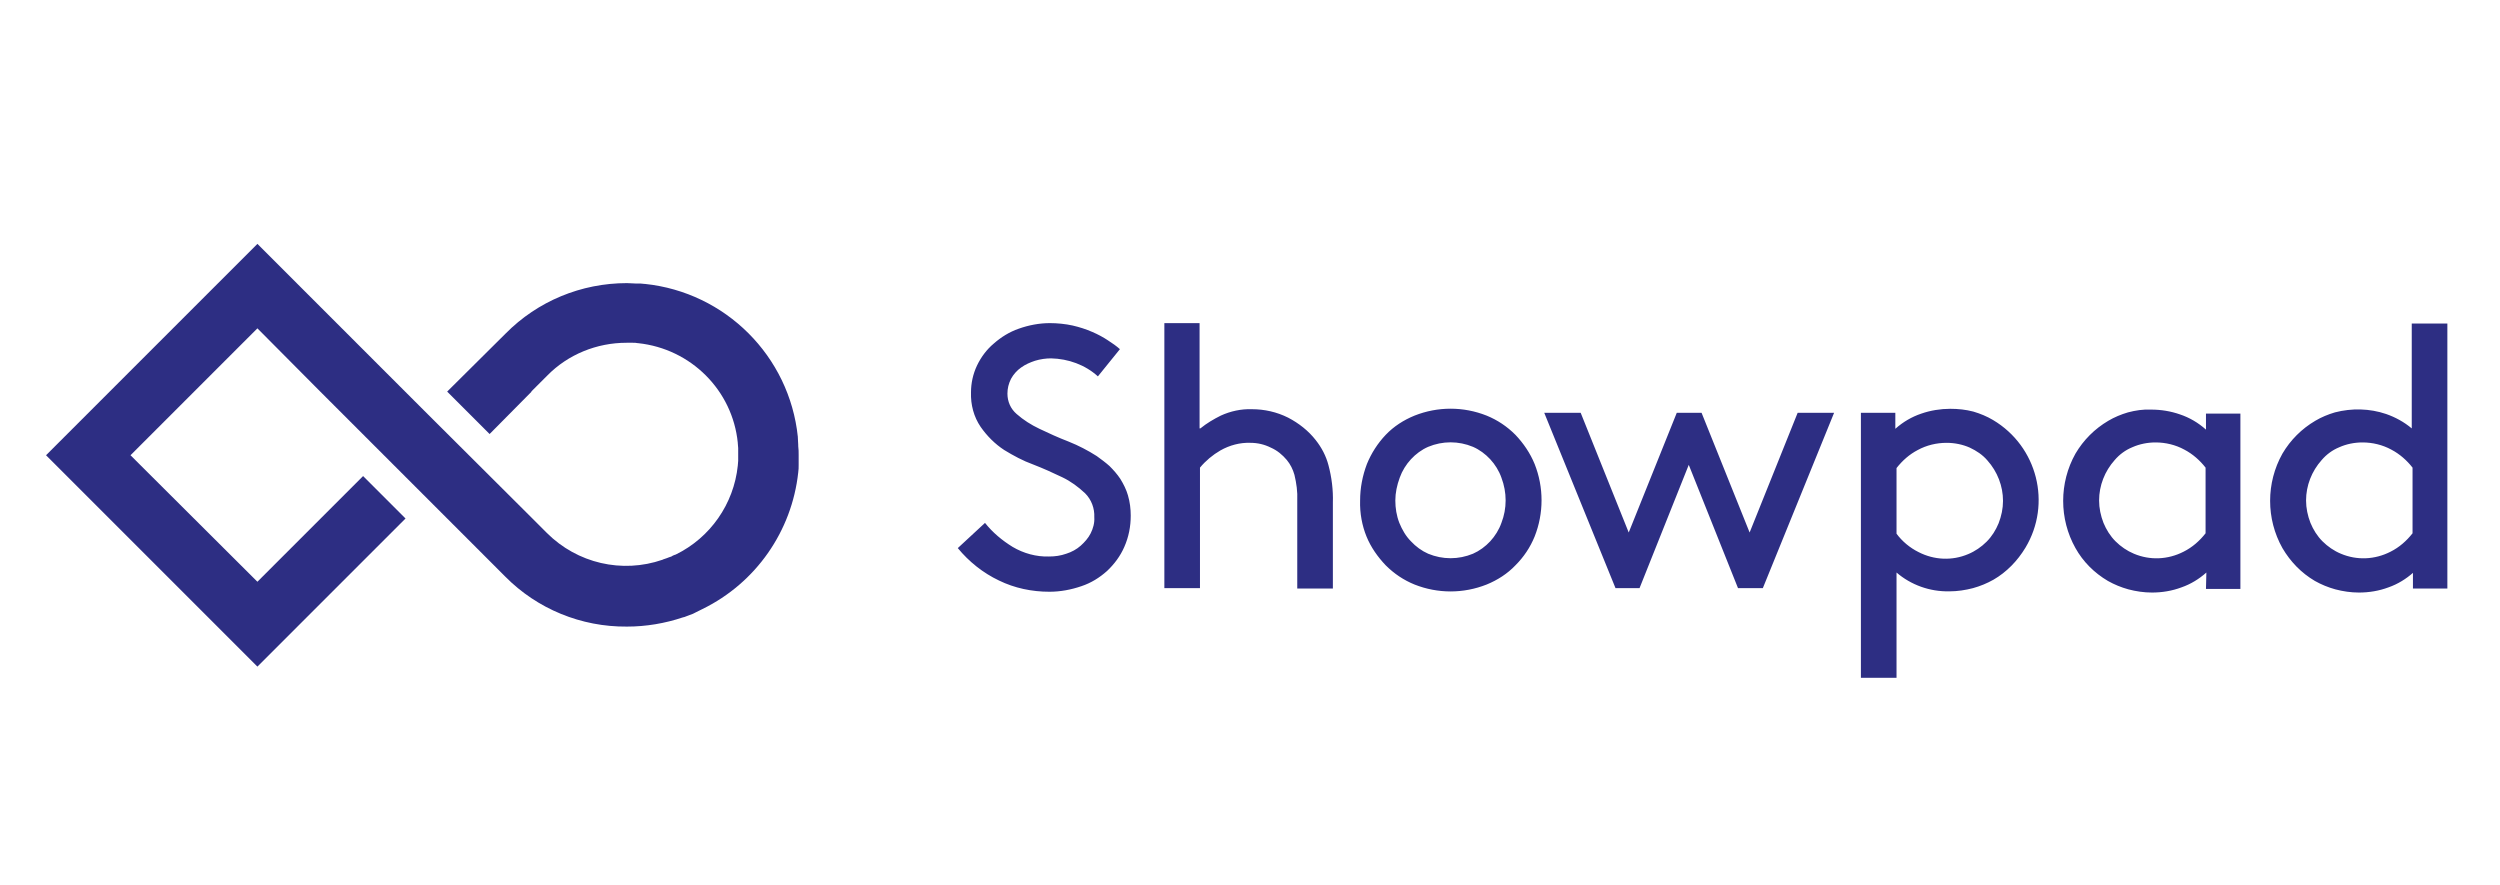 <svg width="113" height="40" viewBox="0 0 113 40" fill="none" xmlns="http://www.w3.org/2000/svg">
<path d="M44.522 23.635C44.866 24.069 45.3 24.431 45.771 24.72C46.26 25.01 46.839 25.173 47.417 25.154C47.689 25.154 47.942 25.118 48.196 25.028C48.431 24.955 48.666 24.829 48.847 24.666C49.028 24.503 49.191 24.322 49.299 24.105C49.408 23.888 49.48 23.635 49.462 23.381C49.48 22.983 49.336 22.585 49.046 22.296C48.738 22.006 48.395 21.753 48.015 21.572C47.598 21.373 47.164 21.174 46.694 20.993C46.241 20.83 45.807 20.595 45.391 20.341C44.975 20.07 44.613 19.708 44.323 19.292C44.016 18.84 43.871 18.297 43.889 17.736C43.889 17.32 43.98 16.904 44.16 16.523C44.342 16.143 44.595 15.8 44.92 15.528C45.246 15.239 45.626 15.004 46.042 14.859C46.495 14.696 46.983 14.605 47.454 14.605C47.797 14.605 48.159 14.642 48.485 14.714C48.793 14.786 49.082 14.877 49.372 15.004C49.625 15.112 49.86 15.239 50.077 15.383C50.276 15.51 50.457 15.637 50.62 15.782L49.625 17.012C49.046 16.487 48.286 16.216 47.508 16.198C47.273 16.198 47.019 16.234 46.784 16.306C46.567 16.379 46.35 16.469 46.151 16.614C45.97 16.741 45.807 16.922 45.699 17.121C45.59 17.338 45.536 17.555 45.536 17.79C45.536 18.152 45.68 18.478 45.952 18.713C46.26 18.984 46.603 19.201 46.983 19.382C47.399 19.581 47.834 19.78 48.304 19.961C48.757 20.142 49.173 20.36 49.571 20.613C49.77 20.758 49.969 20.902 50.15 21.065C50.331 21.246 50.493 21.427 50.638 21.644C50.783 21.879 50.91 22.133 50.982 22.386C51.073 22.694 51.109 23.001 51.109 23.309C51.109 23.797 51.018 24.268 50.819 24.72C50.638 25.136 50.367 25.498 50.041 25.806C49.697 26.113 49.317 26.349 48.883 26.494C48.413 26.656 47.924 26.747 47.436 26.747C46.639 26.747 45.861 26.584 45.156 26.24C44.432 25.896 43.799 25.39 43.292 24.774L44.522 23.635ZM54.257 19.364C54.547 19.129 54.854 18.948 55.18 18.785C55.614 18.586 56.103 18.478 56.591 18.496C57.152 18.496 57.713 18.622 58.22 18.876C58.708 19.129 59.143 19.473 59.468 19.889C59.74 20.233 59.939 20.613 60.047 21.029C60.192 21.572 60.264 22.151 60.246 22.712V26.602H58.636V22.621C58.654 22.223 58.6 21.843 58.509 21.463C58.437 21.21 58.328 20.993 58.166 20.794C57.967 20.558 57.731 20.36 57.442 20.233C57.152 20.088 56.845 20.016 56.519 20.016C56.048 19.998 55.578 20.124 55.162 20.36C54.818 20.558 54.492 20.83 54.239 21.137V26.584H52.629V14.605H54.221V19.364H54.257ZM61.477 22.621C61.477 22.06 61.585 21.499 61.784 20.975C61.983 20.486 62.273 20.034 62.635 19.654C62.997 19.274 63.449 18.984 63.938 18.785C64.987 18.369 66.145 18.369 67.195 18.785C67.683 18.984 68.118 19.274 68.497 19.654C68.859 20.034 69.167 20.486 69.366 20.975C69.782 22.024 69.782 23.2 69.366 24.25C69.167 24.738 68.877 25.173 68.497 25.553C68.136 25.933 67.683 26.222 67.195 26.421C66.145 26.837 64.987 26.837 63.938 26.421C63.449 26.222 63.015 25.933 62.635 25.553C62.273 25.173 61.965 24.738 61.766 24.25C61.567 23.761 61.459 23.2 61.477 22.621ZM63.069 22.621C63.069 22.965 63.123 23.309 63.25 23.635C63.377 23.942 63.54 24.232 63.775 24.467C63.992 24.702 64.263 24.901 64.553 25.028C65.204 25.299 65.928 25.299 66.579 25.028C66.869 24.901 67.14 24.702 67.358 24.467C67.575 24.232 67.756 23.942 67.864 23.635C68.118 22.983 68.118 22.259 67.864 21.59C67.756 21.282 67.575 20.993 67.358 20.758C67.14 20.522 66.869 20.323 66.579 20.197C65.928 19.925 65.204 19.925 64.553 20.197C64.263 20.323 63.992 20.522 63.775 20.758C63.558 20.993 63.377 21.282 63.268 21.59C63.142 21.934 63.069 22.277 63.069 22.621ZM76.911 18.659L79.083 24.069L81.254 18.659H82.901L79.68 26.584H78.558L76.332 21.011L74.107 26.584H73.021L69.8 18.659H71.447L73.618 24.069L75.79 18.659H76.911ZM85.723 30.637H84.113V18.659H85.669V19.382C86.013 19.075 86.411 18.84 86.845 18.695C87.261 18.55 87.714 18.478 88.148 18.478C88.51 18.478 88.854 18.514 89.197 18.604C89.505 18.695 89.813 18.822 90.084 18.984C92.093 20.178 92.744 22.766 91.55 24.756C91.188 25.354 90.699 25.86 90.102 26.204C89.813 26.367 89.505 26.494 89.179 26.584C88.835 26.674 88.474 26.729 88.112 26.729C87.225 26.747 86.375 26.439 85.723 25.878V30.637ZM85.723 24.123C85.977 24.467 86.32 24.756 86.719 24.955C87.424 25.317 88.238 25.354 88.962 25.046C89.27 24.919 89.559 24.72 89.794 24.485C90.03 24.25 90.211 23.96 90.337 23.653C90.464 23.327 90.536 22.983 90.536 22.639C90.536 21.97 90.283 21.319 89.831 20.812C89.614 20.558 89.342 20.378 89.035 20.233C88.709 20.088 88.347 20.016 87.985 20.016C87.533 20.016 87.08 20.124 86.682 20.341C86.302 20.54 85.995 20.812 85.723 21.156V24.123ZM99.728 25.878C99.403 26.168 99.023 26.403 98.606 26.548C98.172 26.711 97.72 26.783 97.267 26.783C96.906 26.783 96.544 26.729 96.2 26.638C95.874 26.548 95.567 26.421 95.277 26.258C94.662 25.896 94.155 25.39 93.811 24.774C93.07 23.454 93.07 21.825 93.811 20.504C94.173 19.889 94.68 19.382 95.295 19.02C95.567 18.858 95.874 18.731 96.182 18.64C96.526 18.55 96.869 18.496 97.231 18.514C97.684 18.514 98.118 18.586 98.534 18.731C98.968 18.876 99.366 19.111 99.71 19.419V18.695H101.266V26.62H99.71L99.728 25.878ZM99.692 21.137C99.439 20.812 99.113 20.522 98.733 20.323C98.335 20.106 97.883 19.998 97.43 19.998C97.069 19.998 96.707 20.07 96.381 20.215C96.073 20.341 95.802 20.54 95.585 20.794C95.132 21.3 94.879 21.952 94.879 22.621C94.879 22.965 94.951 23.309 95.078 23.635C95.205 23.942 95.386 24.232 95.621 24.467C95.856 24.702 96.146 24.901 96.453 25.028C97.177 25.335 97.991 25.299 98.697 24.937C99.095 24.738 99.421 24.449 99.692 24.105V21.137ZM109.083 25.878C108.757 26.168 108.377 26.403 107.961 26.548C107.527 26.711 107.075 26.783 106.622 26.783C106.26 26.783 105.898 26.729 105.555 26.638C105.229 26.548 104.921 26.421 104.632 26.258C104.017 25.896 103.528 25.39 103.166 24.774C102.424 23.454 102.424 21.825 103.166 20.504C103.528 19.889 104.035 19.382 104.65 19.02C104.921 18.858 105.229 18.731 105.537 18.64C106.297 18.442 107.111 18.46 107.853 18.713C108.269 18.858 108.667 19.075 109.011 19.364V14.624H110.621V26.602H109.065V25.878H109.083ZM109.047 21.137C108.794 20.812 108.468 20.522 108.088 20.323C107.69 20.106 107.237 19.998 106.785 19.998C106.423 19.998 106.061 20.07 105.736 20.215C105.428 20.341 105.157 20.54 104.94 20.794C104.487 21.3 104.234 21.952 104.234 22.621C104.234 22.965 104.306 23.309 104.433 23.635C104.56 23.942 104.74 24.232 104.976 24.467C105.211 24.702 105.5 24.901 105.808 25.028C106.532 25.335 107.346 25.299 108.052 24.937C108.45 24.738 108.775 24.449 109.047 24.105V21.137Z" fill="#2D2E83"/>
<path d="M36.099 20.559C36.099 20.433 36.099 20.306 36.08 20.161V20.107C36.08 19.998 36.062 19.89 36.062 19.763V19.745C35.682 16.09 32.787 13.213 29.15 12.833H29.132C29.024 12.815 28.915 12.815 28.788 12.815H28.734C28.607 12.815 28.481 12.797 28.336 12.797C26.273 12.797 24.301 13.611 22.853 15.077L20.212 17.7L22.13 19.618L24.029 17.7H24.011L24.735 16.977C25.676 16.017 26.979 15.493 28.318 15.493H28.607C28.68 15.493 28.752 15.493 28.825 15.511H28.843C31.231 15.764 33.113 17.646 33.348 20.016V20.034C33.348 20.107 33.366 20.179 33.366 20.252V20.288C33.366 20.378 33.366 20.451 33.366 20.541C33.366 20.631 33.366 20.704 33.366 20.794V20.831C33.366 20.903 33.348 20.975 33.348 21.048C33.167 22.785 32.1 24.305 30.544 25.065L30.489 25.083C30.435 25.101 30.399 25.119 30.345 25.155L30.236 25.191L30.145 25.227L29.983 25.282L29.946 25.3C28.119 25.933 26.092 25.463 24.717 24.088L24.011 23.382L19.235 18.623L11.635 11.023L9.717 12.941L2.081 20.577L3.999 22.495L11.635 30.131L13.553 28.213L18.33 23.436L16.412 21.518L11.635 26.295L5.899 20.577L11.635 14.841L14.494 17.718L22.13 25.354L22.835 26.06C24.283 27.526 26.273 28.34 28.336 28.322C29.204 28.322 30.055 28.177 30.869 27.905L30.942 27.887C31.014 27.851 31.104 27.833 31.177 27.797L31.322 27.743L31.466 27.67C31.539 27.634 31.611 27.598 31.683 27.562L31.756 27.526C34.162 26.349 35.791 24.015 36.08 21.355C36.099 21.247 36.099 21.12 36.099 21.012V20.957C36.099 20.831 36.099 20.704 36.099 20.559Z" fill="#2D2E83"/>
</svg>

